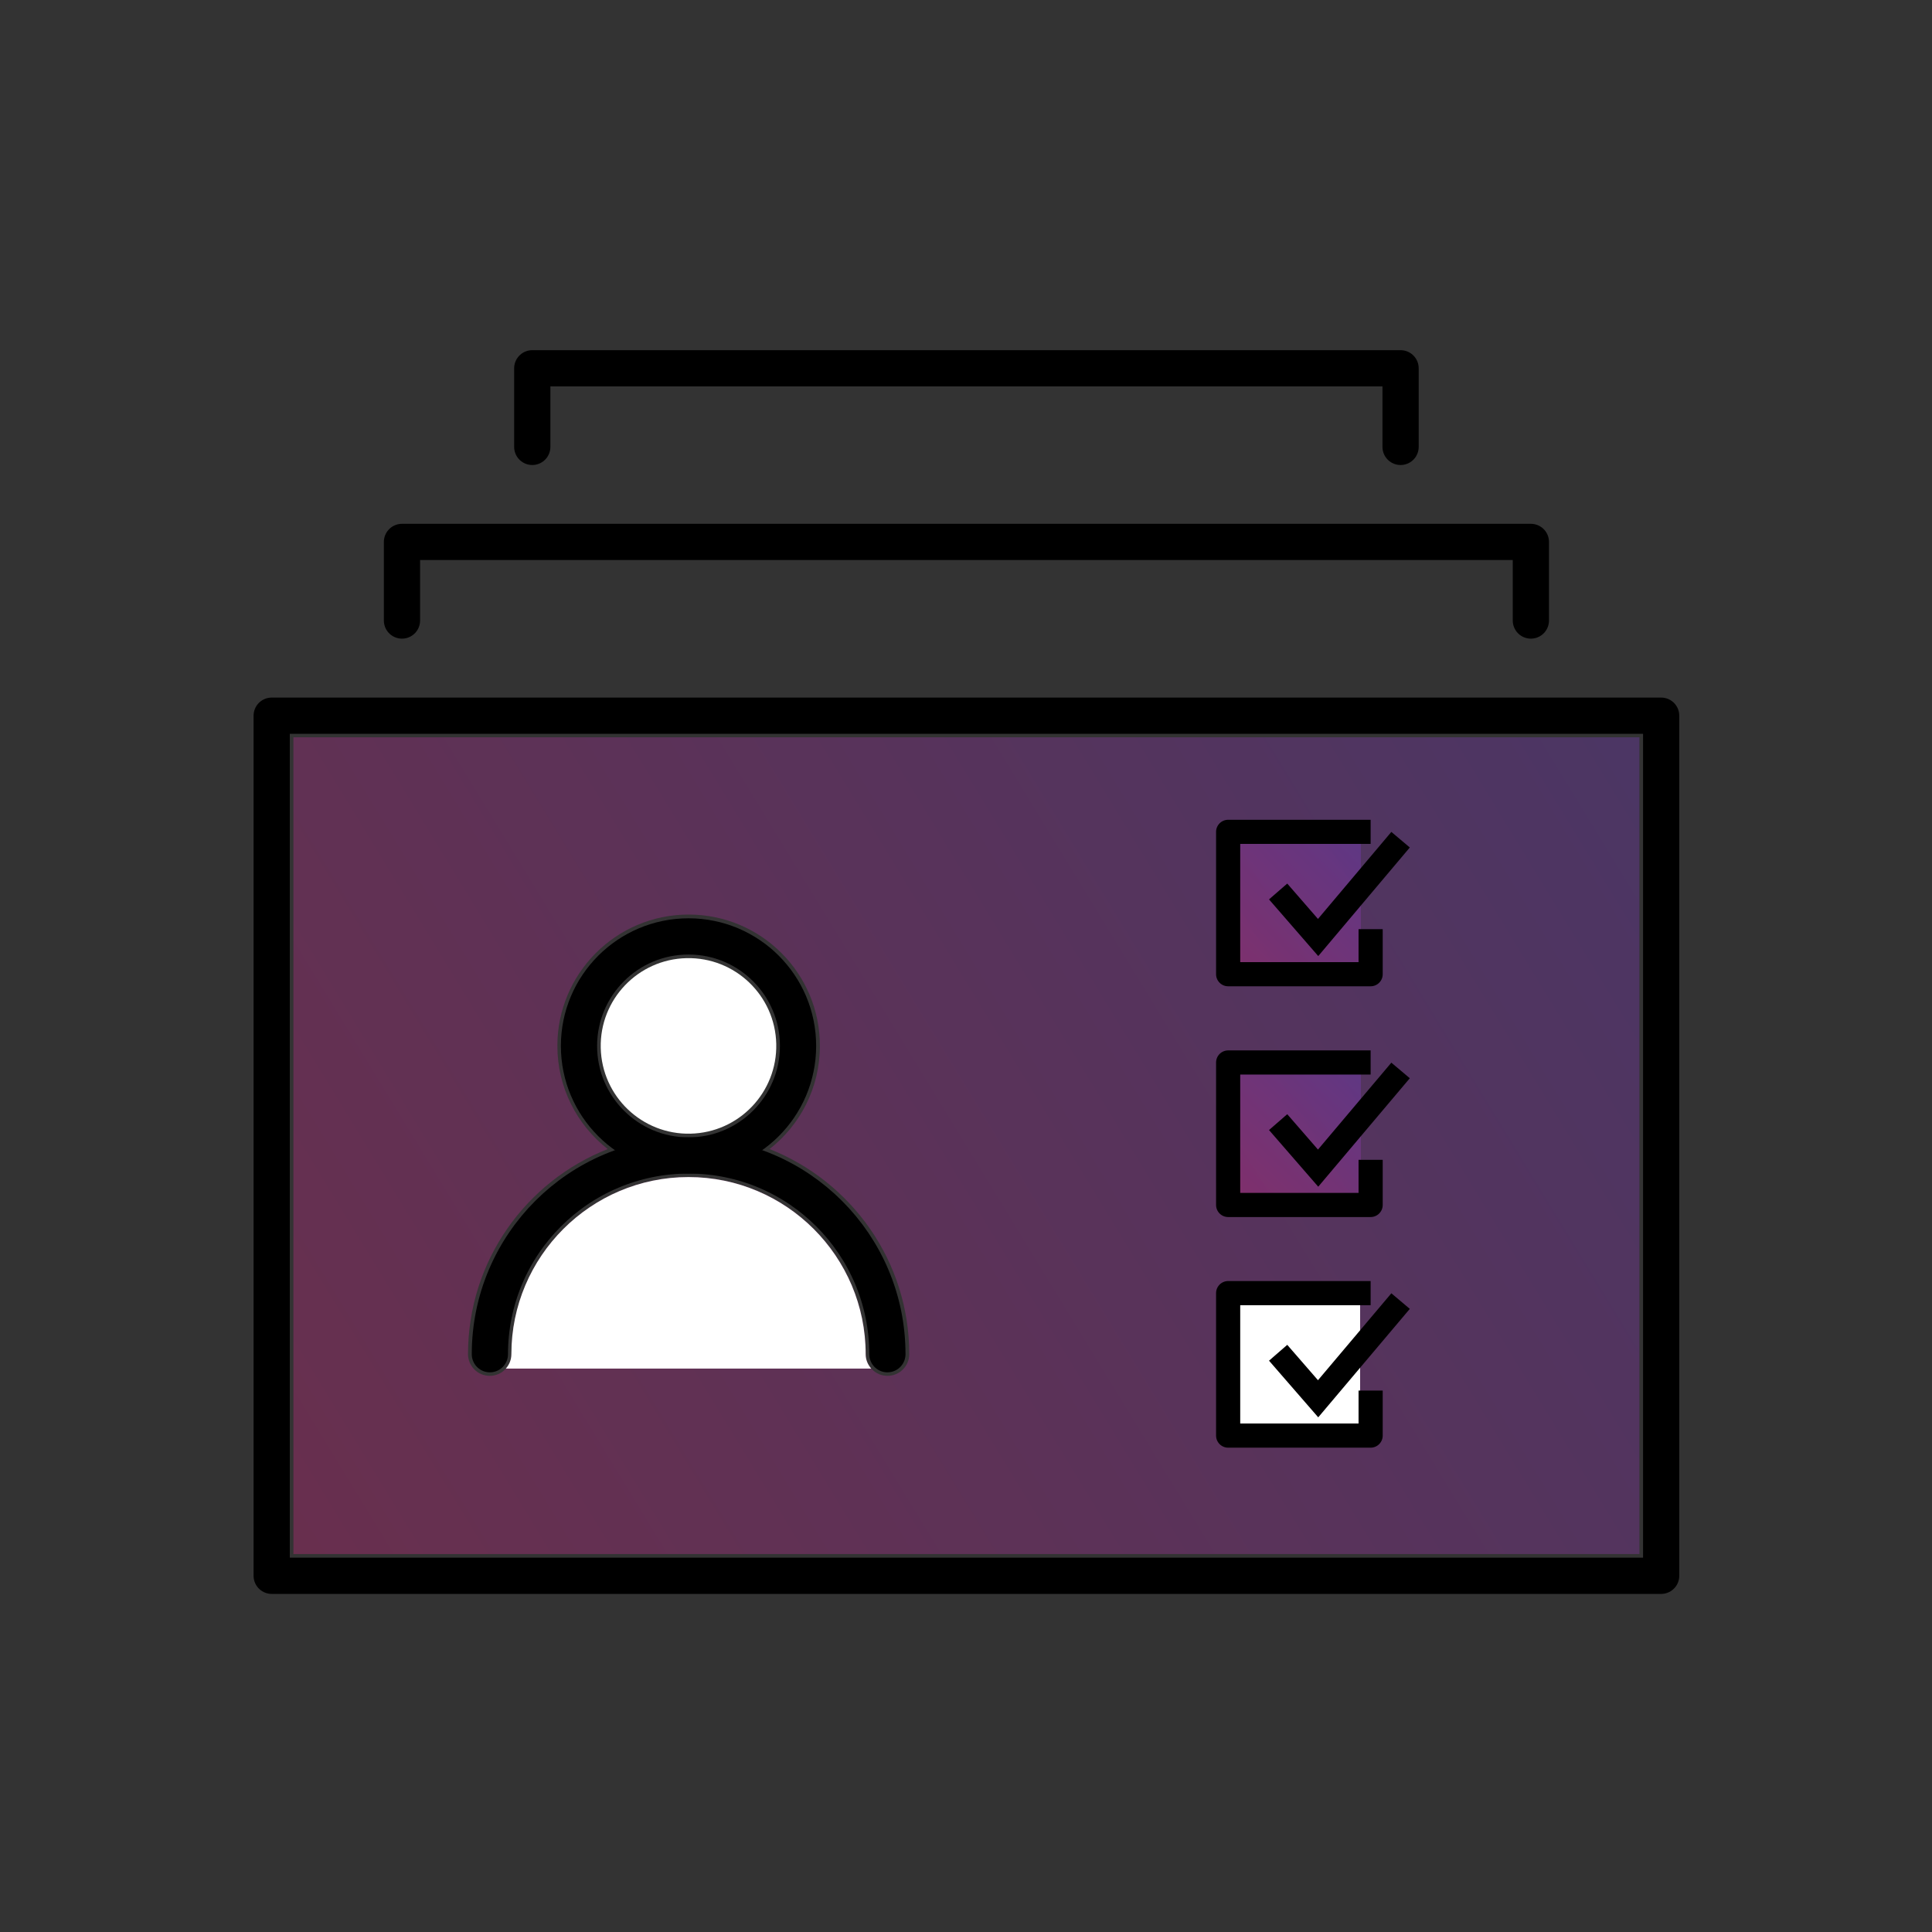 <svg width="160" height="160" viewBox="0 0 160 160" fill="none" xmlns="http://www.w3.org/2000/svg">
<rect x="0" y="0" width="160" height="160" fill="#333333" stroke="none"/>
<g clip-path="url(#clip0_151_1496)">
<path opacity="0.3" d="M24.3 128.7H135.77V61.06H24.3V128.7ZM50.33 95.16C47.79 93.17 46.16 90.08 46.16 86.61C46.16 80.62 51.03 75.74 57.03 75.74C63.03 75.74 67.9 80.61 67.9 86.61C67.9 90.08 66.27 93.17 63.73 95.16C70.5 97.84 75.3 104.44 75.3 112.14C75.3 113.13 74.5 113.94 73.5 113.94C72.5 113.94 71.7 113.13 71.7 112.14C71.7 104.05 65.12 97.47 57.03 97.47C48.94 97.47 42.36 104.05 42.36 112.14C42.36 113.13 41.56 113.94 40.56 113.94C39.56 113.94 38.76 113.13 38.76 112.14C38.76 104.43 43.56 97.83 50.33 95.16Z" fill="url(#paint0_linear_151_1496)"/>
<path d="M57.183 93.886C61.197 93.795 64.377 90.467 64.286 86.453C64.195 82.439 60.867 79.259 56.853 79.35C52.839 79.441 49.659 82.769 49.75 86.783C49.841 90.797 53.169 93.977 57.183 93.886Z" fill="white"/>
<path d="M71.69 112.15C71.69 104.06 65.11 97.48 57.02 97.48C48.93 97.48 42.35 104.06 42.35 112.15C42.35 112.61 42.17 113.03 41.89 113.34H72.15C71.87 113.02 71.69 112.61 71.69 112.15Z" fill="white"/>
<path d="M137.57 59.27H22.5V130.5H137.57V59.27Z" stroke="black" stroke-width="3" stroke-linecap="round" stroke-linejoin="round"/>
<path d="M33.29 51.39V44.88H126.78V51.39" stroke="black" stroke-width="3" stroke-linecap="round" stroke-linejoin="round"/>
<path d="M44.08 37.01V30.5H115.99V37.01" stroke="black" stroke-width="3" stroke-linecap="round" stroke-linejoin="round"/>
<path d="M57.02 95.69C62.029 95.69 66.09 91.629 66.09 86.62C66.09 81.611 62.029 77.55 57.02 77.55C52.011 77.55 47.95 81.611 47.95 86.62C47.95 91.629 52.011 95.69 57.02 95.69Z" stroke="black" stroke-width="3" stroke-miterlimit="10" stroke-linecap="round"/>
<path d="M73.49 112.15C73.49 103.06 66.12 95.69 57.03 95.69C47.94 95.69 40.57 103.06 40.57 112.15" stroke="black" stroke-width="3" stroke-miterlimit="10" stroke-linecap="round"/>
<g opacity="0.3">
<path d="M102.51 98.98H112.7V97.9V96.05V93.78L109.16 97.97L105.25 93.46L106.46 92.4L109.15 95.5L112.7 91.3V88.79H102.51V98.98Z" fill="url(#paint1_linear_151_1496)"/>
<path d="M109.15 76.4L112.7 72.2V69.69H102.51V79.88H112.7V76.95V74.68L109.16 78.87L105.25 74.36L106.46 73.3L109.15 76.4Z" fill="url(#paint2_linear_151_1496)"/>
</g>
<path d="M112.64 107.75H102.47V118.13H112.64V107.75Z" fill="white"/>
<path d="M113.51 68.89H101.71V80.68H113.51V76.95" stroke="black" stroke-width="2" stroke-linejoin="round"/>
<path d="M105.85 73.83L109.16 77.64L115.99 69.54" stroke="black" stroke-width="2" stroke-miterlimit="10"/>
<path d="M113.51 87.99H101.71V99.79H113.51V96.05" stroke="black" stroke-width="2" stroke-linejoin="round"/>
<path d="M105.85 92.93L109.16 96.74L115.99 88.65" stroke="black" stroke-width="2" stroke-miterlimit="10"/>
<path d="M113.51 107.09H101.71V118.89H113.51V115.16" stroke="black" stroke-width="2" stroke-linejoin="round"/>
<path d="M105.85 112.03L109.16 115.84L115.99 107.75" stroke="black" stroke-width="2" stroke-miterlimit="10"/>
</g>
<defs>
<linearGradient id="paint0_linear_151_1496" x1="23.83" y1="129.15" x2="137.89" y2="59.61" gradientUnits="userSpaceOnUse">
<stop stop-color="#E5258C"/>
<stop offset="1" stop-color="#823CD7"/>
</linearGradient>
<linearGradient id="paint1_linear_151_1496" x1="102.22" y1="99.61" x2="112.2" y2="89" gradientUnits="userSpaceOnUse">
<stop stop-color="#E5258C"/>
<stop offset="1" stop-color="#823CD7"/>
</linearGradient>
<linearGradient id="paint2_linear_151_1496" x1="101.5" y1="80.8" x2="112.43" y2="70.03" gradientUnits="userSpaceOnUse">
<stop stop-color="#E5258C"/>
<stop offset="1" stop-color="#823CD7"/>
</linearGradient>
<clipPath id="clip0_151_1496">
<rect width="118.07" height="103" fill="white" transform="translate(21 29)"/>
</clipPath>
</defs>
</svg>
